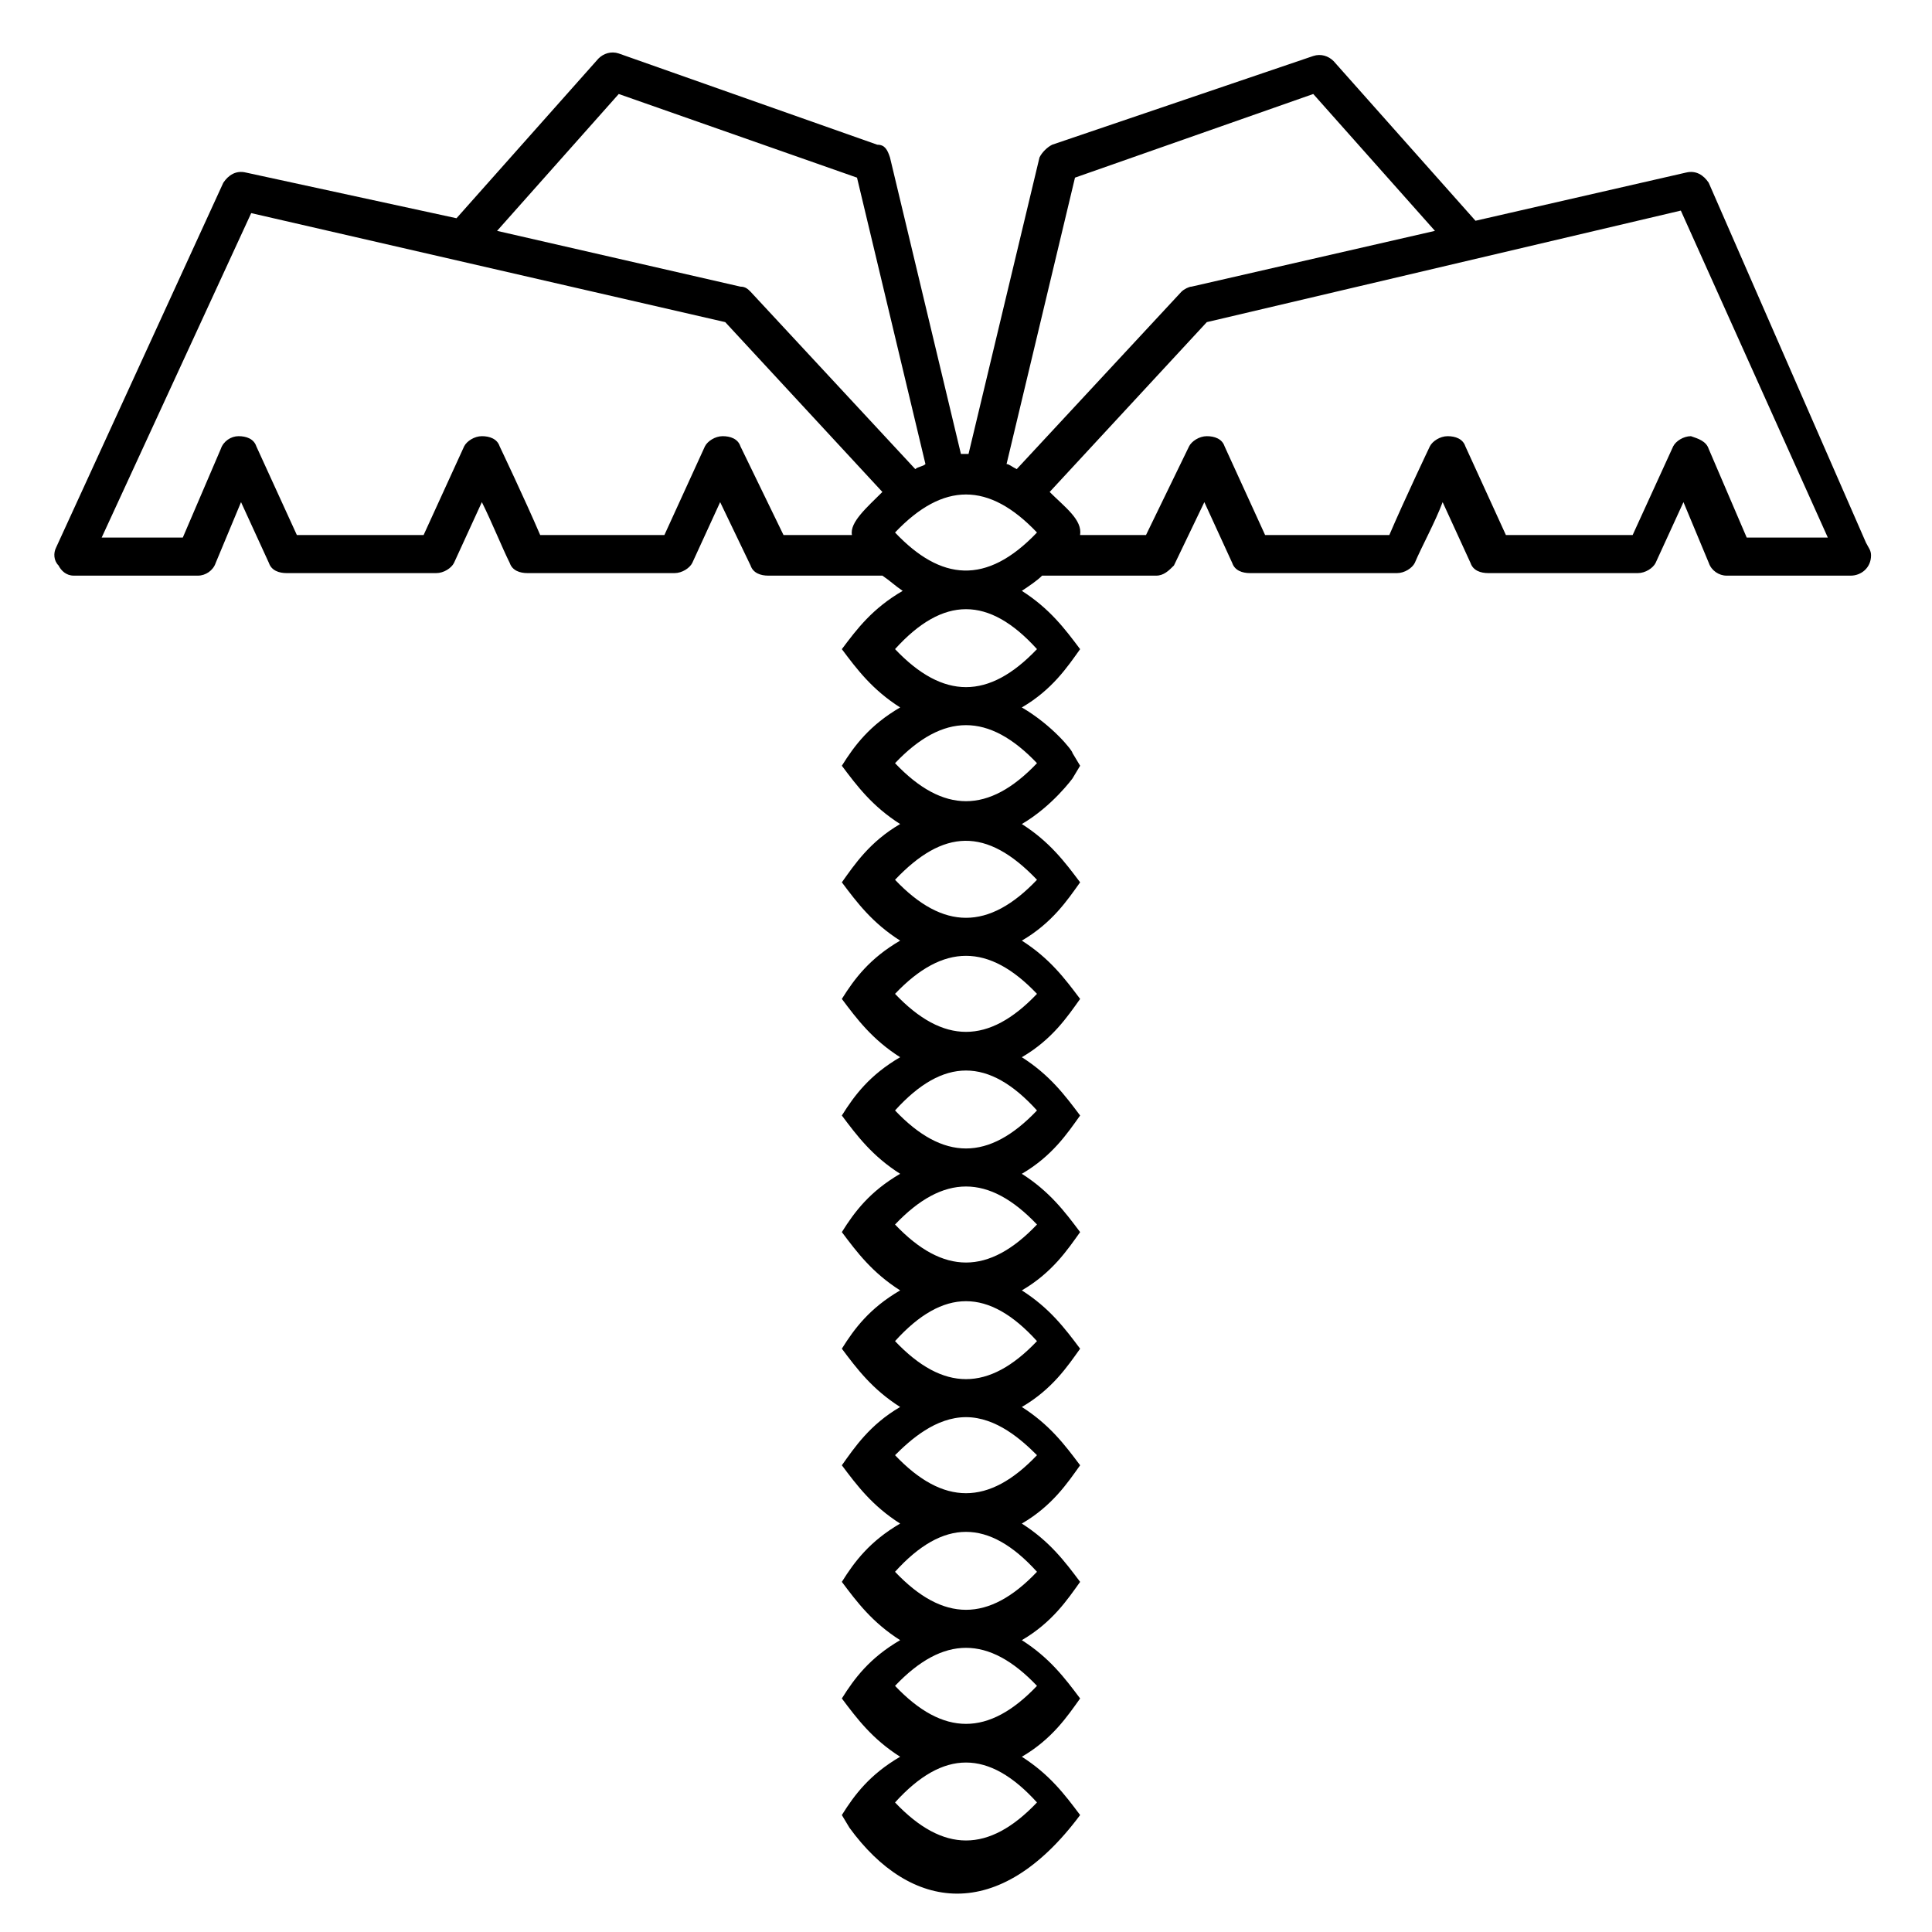<?xml version="1.0" encoding="UTF-8"?>
<!-- Uploaded to: SVG Repo, www.svgrepo.com, Generator: SVG Repo Mixer Tools -->
<svg fill="#000000" width="800px" height="800px" version="1.1" viewBox="144 144 512 512" xmlns="http://www.w3.org/2000/svg">
 <path d="m163.54 296.55h32.914c2.016 0 4.031-1.344 4.703-3.359l6.719-16.121 7.391 16.121c0.672 2.016 2.688 2.688 4.703 2.688h39.633c2.016 0 4.031-1.344 4.703-2.688l7.391-16.121c2.688 5.375 5.375 12.09 7.391 16.121 0.672 2.016 2.688 2.688 4.703 2.688h38.961c2.016 0 4.031-1.344 4.703-2.688l7.391-16.121 8.062 16.793c0.672 2.016 2.688 2.688 4.703 2.688h30.23c2.016 1.344 3.359 2.688 5.375 4.031-8.062 4.703-12.09 10.078-16.121 15.449 4.031 5.375 8.062 10.746 15.449 15.449-8.062 4.703-12.09 10.078-15.449 15.449 4.031 5.375 8.062 10.746 15.449 15.449-8.062 4.703-12.09 10.746-15.449 15.449 4.031 5.375 8.062 10.746 15.449 15.449-8.062 4.703-12.09 10.078-15.449 15.449 4.031 5.375 8.062 10.746 15.449 15.449-8.062 4.703-12.09 10.078-15.449 15.449 4.031 5.375 8.062 10.746 15.449 15.449-8.062 4.703-12.09 10.078-15.449 15.449 4.031 5.375 8.062 10.746 15.449 15.449-8.062 4.703-12.09 10.078-15.449 15.449 4.031 5.375 8.062 10.746 15.449 15.449-8.062 4.703-12.09 10.746-15.449 15.449 4.031 5.375 8.062 10.746 15.449 15.449-8.062 4.703-12.09 10.078-15.449 15.449 4.031 5.375 8.062 10.746 15.449 15.449-8.062 4.703-12.09 10.078-15.449 15.449 4.031 5.375 8.062 10.746 15.449 15.449-8.062 4.703-12.09 10.078-15.449 15.449l2.016 3.359c16.121 22.168 39.633 25.527 61.129-3.359-4.031-5.375-8.062-10.746-15.449-15.449 8.062-4.703 12.09-10.746 15.449-15.449-4.031-5.375-8.062-10.746-15.449-15.449 8.062-4.703 12.09-10.746 15.449-15.449-4.031-5.375-8.062-10.746-15.449-15.449 8.062-4.703 12.09-10.746 15.449-15.449-4.031-5.375-8.062-10.746-15.449-15.449 8.062-4.703 12.09-10.746 15.449-15.449-4.031-5.375-8.062-10.746-15.449-15.449 8.062-4.703 12.09-10.746 15.449-15.449-4.031-5.375-8.062-10.746-15.449-15.449 8.062-4.703 12.09-10.746 15.449-15.449-4.031-5.375-8.062-10.746-15.449-15.449 8.062-4.703 12.09-10.746 15.449-15.449-4.031-5.375-8.062-10.746-15.449-15.449 8.062-4.703 12.09-10.746 15.449-15.449-4.031-5.375-8.062-10.746-15.449-15.449 8.062-4.703 13.434-12.09 13.434-12.09l2.016-3.359-2.016-3.359c0-0.672-5.375-7.391-13.434-12.09 8.062-4.703 12.09-10.746 15.449-15.449-4.031-5.375-8.062-10.746-15.449-15.449 2.016-1.344 4.031-2.688 5.375-4.031h30.23c2.016 0 3.359-1.344 4.703-2.688l8.062-16.793 7.391 16.121c0.672 2.016 2.688 2.688 4.703 2.688h38.961c2.016 0 4.031-1.344 4.703-2.688 2.016-4.703 5.375-10.746 7.391-16.121l7.391 16.121c0.672 2.016 2.688 2.688 4.703 2.688h39.633c2.016 0 4.031-1.344 4.703-2.688l7.391-16.121 6.719 16.121c0.672 2.016 2.688 3.359 4.703 3.359h32.914c2.688 0 5.375-2.016 5.375-5.375 0-1.344-0.672-2.016-1.344-3.359l-41.68-95.387c-1.344-2.016-3.359-3.359-6.047-2.688l-55.754 12.762-37.617-42.32c-1.344-1.344-3.359-2.016-5.375-1.344l-69.191 23.512c-1.344 0.672-2.688 2.016-3.359 3.359l-18.809 78.594h-2.016l-18.805-78.594c-0.672-2.016-1.344-3.359-3.359-3.359l-68.52-24.18c-2.016-0.672-4.031 0-5.375 1.344l-37.617 42.32-55.754-12.094c-2.688-0.672-4.703 0.672-6.047 2.688l-44.336 96.73c-0.672 1.344-0.672 3.359 0.672 4.703 0.672 1.344 2.016 2.688 4.031 2.688zm255.27 325.12c-12.762 13.434-24.855 13.434-37.617 0 12.762-14.109 24.852-14.109 37.617 0zm0-30.902c-12.762 13.434-24.855 13.434-37.617 0 12.762-13.434 24.852-13.434 37.617 0zm0-30.227c-12.762 13.434-24.855 13.434-37.617 0 12.762-14.109 24.852-14.109 37.617 0zm0-30.902c-12.762 13.434-24.855 13.434-37.617 0 4.031-4.031 10.746-10.078 18.809-10.078 8.059 0.004 14.777 6.047 18.809 10.078zm0-30.227c-12.762 13.434-24.855 13.434-37.617 0 12.762-14.109 24.852-14.109 37.617 0zm0-30.902c-12.762 13.434-24.855 13.434-37.617 0 12.762-13.434 24.852-13.434 37.617 0zm0-30.227c-12.762 13.434-24.855 13.434-37.617 0 12.762-14.109 24.852-14.109 37.617 0zm0-30.902c-12.762 13.434-24.855 13.434-37.617 0 12.762-13.434 24.852-13.434 37.617 0zm0-30.227c-12.762 13.434-24.855 13.434-37.617 0 12.762-13.438 24.18-14.109 37.617 0zm0-30.902c-12.762 13.434-24.855 13.434-37.617 0 12.762-13.434 24.852-13.434 37.617 0zm0-30.227c-12.762 13.434-24.855 13.434-37.617 0 12.762-14.109 24.852-14.109 37.617 0zm-37.617-30.902c12.762-13.434 24.855-13.434 37.617 0-13.438 14.109-25.527 12.766-37.617 0zm247.2 1.344h-21.496l-10.078-23.512c-0.672-2.016-2.688-2.688-4.703-3.359-2.016 0-4.031 1.344-4.703 2.688l-10.746 23.512h-33.586l-10.746-23.512c-0.672-2.016-2.688-2.688-4.703-2.688s-4.031 1.344-4.703 2.688c0 0-6.719 14.105-10.746 23.512h-32.914l-10.746-23.512c-0.672-2.016-2.688-2.688-4.703-2.688s-4.031 1.344-4.703 2.688l-11.418 23.512h-17.469c0.672-4.031-4.031-7.391-8.062-11.418l41.648-45.008 125.62-29.559zm-199.51-95.387 63.145-22.168 32.246 36.273-64.488 14.777c-0.672 0-2.016 0.672-2.688 1.344l-43.664 47.023c-1.344-0.672-2.016-1.344-2.688-1.344zm-120.91-22.168 63.145 22.168 18.137 75.906c-0.672 0.672-2.016 0.672-2.688 1.344l-43.664-47.023c-0.672-0.672-1.344-1.344-2.688-1.344l-64.484-14.777zm-97.402 31.57 125.62 28.887 41.648 45.008c-4.031 4.031-8.734 8.062-8.062 11.418h-18.137l-11.418-23.512c-0.672-2.016-2.688-2.688-4.703-2.688s-4.031 1.344-4.703 2.688l-10.746 23.512h-32.914c-4.031-9.406-10.746-23.512-10.746-23.512-0.672-2.016-2.688-2.688-4.703-2.688s-4.031 1.344-4.703 2.688l-10.746 23.512h-33.586l-10.746-23.512c-0.672-2.016-2.688-2.688-4.703-2.688s-4.031 1.344-4.703 3.359l-10.078 23.512h-21.5z"/>
</svg>